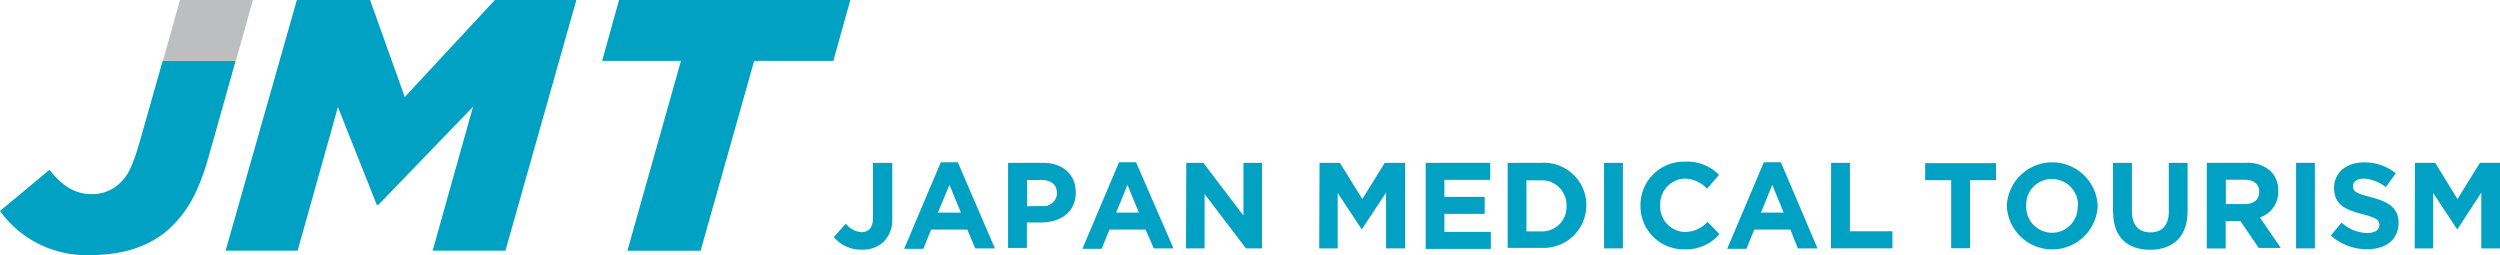 <svg xmlns="http://www.w3.org/2000/svg" width="294" height="30" viewBox="0 0 294 30" class="svg-logo" role="img" aria-labelledby="logo"><title id="logo">Japan Medical Tourism</title><defs><style>.a{fill:#00a1c2;}.b{fill:#bdbebf;}</style></defs><g id="jmt"><path class="a" d="M34.91,0h8.61L47.6,11.41,58.2,0h9.58L59.44,29.48H50.88l4.75-16.93L44.49,24.09h-.18l-4.57-11.5L35,29.48H26.53Z"/><path class="a" d="M80.08,7.16H70.81L72.8,0H100L98,7.16H88.69l-6.3,22.33H73.78Z"/><path class="a" d="M16.5,16.43c-.89,3.12-1.47,4.25-2.35,5.05a4.61,4.61,0,0,1-3.33,1.35c-1.86,0-3.37-.8-5-2.86L0,24.81A12.53,12.53,0,0,0,10.56,30c4.12,0,7.27-1.13,9.49-3.24s3.42-4.51,4.61-8.76L27.71,7.16H19.13Z"/><path class="b" d="M21.16,0l-2,7.16h8.58l2-7.16Z"/><path class="a" d="M98.08,27.85l1.39-1.55a2.5,2.5,0,0,0,1.84,1c.83,0,1.35-.5,1.35-1.66V19.15h2.27v6.58a3.65,3.65,0,0,1-1,2.69,3.59,3.59,0,0,1-2.61.94,4.13,4.13,0,0,1-3.29-1.51"/><path class="a" d="M110.64,19.08h2L117,29.21h-2.31L113.76,27H109.5l-.92,2.26h-2.25ZM113,25l-1.34-3.26L110.3,25Z"/><path class="a" d="M118.55,19.15h4.11c2.4,0,3.85,1.43,3.85,3.48v0c0,2.33-1.81,3.53-4.07,3.53h-1.68v3h-2.21Zm4,5.08a1.57,1.57,0,0,0,1.74-1.35c0-.06,0-.12,0-.18v0c0-1-.69-1.53-1.8-1.53h-1.71v3.08Z"/><path class="a" d="M131.6,19.08h2L138,29.21h-2.31L134.72,27h-4.25l-.92,2.26h-2.26ZM133.93,25l-1.34-3.26L131.26,25Z"/><path class="a" d="M139.51,19.15h2l4.72,6.2v-6.2h2.18V29.21h-1.88l-4.87-6.39v6.39h-2.19Z"/><path class="a" d="M155.18,19.15h2.39l2.64,4.26,2.64-4.26h2.39V29.21H163V22.65l-2.83,4.29h-.05l-2.81-4.25v6.52h-2.17Z"/><path class="a" d="M167.66,19.15h7.59v2h-5.39v2h4.74v2h-4.74v2.12h5.46v2h-7.66Z"/><path class="a" d="M177.3,19.15h3.92a5,5,0,0,1,5.33,4.67c0,.11,0,.22,0,.33v0a5,5,0,0,1-5,5H177.3Zm2.21,2v6.06h1.71a2.86,2.86,0,0,0,3-2.69,1.61,1.61,0,0,0,0-.31v0a2.89,2.89,0,0,0-2.74-3h-2Z"/><rect class="a" x="188.64" y="19.15" width="2.21" height="10.06"/><path class="a" d="M192.92,24.21v0a5.11,5.11,0,0,1,5-5.2h.23a5.16,5.16,0,0,1,4,1.56l-1.4,1.62A3.75,3.75,0,0,0,198.16,21a3,3,0,0,0-2.92,3v.12a3,3,0,0,0,2.8,3.16h.12a3.61,3.61,0,0,0,2.64-1.18l1.41,1.43a5.14,5.14,0,0,1-4.13,1.79,5.08,5.08,0,0,1-5.16-5v-.18"/><path class="a" d="M207.43,19.08h2l4.31,10.13h-2.31L210.55,27H206.3l-.92,2.26h-2.26ZM209.76,25l-1.34-3.26L207.09,25Z"/><path class="a" d="M215.34,19.15h2.21V27.2h5v2h-7.23Z"/><path class="a" d="M229.46,21.19H226.4v-2h8.33v2h-3.06v8h-2.21Z"/><path class="a" d="M236,24.21v0a5.35,5.35,0,0,1,10.69,0v0a5.35,5.35,0,0,1-10.69,0m8.37,0v0a3.06,3.06,0,0,0-3-3.16h-.09a3,3,0,0,0-3,3v.16a3.05,3.05,0,0,0,2.95,3.16h.1a3,3,0,0,0,3-3s0-.08,0-.13"/><path class="a" d="M248.49,24.9V19.15h2.22v5.69c0,1.64.82,2.49,2.17,2.49s2.17-.82,2.17-2.42V19.15h2.21v5.68c0,3-1.71,4.54-4.41,4.54s-4.35-1.51-4.35-4.47"/><path class="a" d="M259.52,19.15h4.6a4,4,0,0,1,2.93,1,3.17,3.17,0,0,1,.87,2.3v0a3.14,3.14,0,0,1-2.16,3.12l2.46,3.59h-2.59L263.48,26h-1.74v3.22h-2.22ZM264,24c1.07,0,1.69-.57,1.69-1.42v0c0-.95-.66-1.44-1.73-1.44h-2.2V24Z"/><rect class="a" x="270.02" y="19.15" width="2.21" height="10.06"/><path class="a" d="M274.06,27.75l1.31-1.57a4.58,4.58,0,0,0,3,1.22c.9,0,1.45-.36,1.45-.94v0c0-.56-.35-.85-2-1.28-2-.52-3.33-1.08-3.33-3.08v0c0-1.83,1.47-3,3.52-3a5.83,5.83,0,0,1,3.74,1.28L280.57,22A4.72,4.72,0,0,0,278,21c-.85,0-1.29.39-1.29.88v0c0,.66.43.88,2.17,1.32,2,.53,3.19,1.26,3.19,3v0c0,2-1.52,3.11-3.69,3.11a6.37,6.37,0,0,1-4.27-1.61"/><path class="a" d="M284,19.15h2.38L289,23.41l2.64-4.26H294V29.21h-2.2V22.65L289,26.94h-.06l-2.8-4.25v6.52h-2.17Z"/></g></svg>